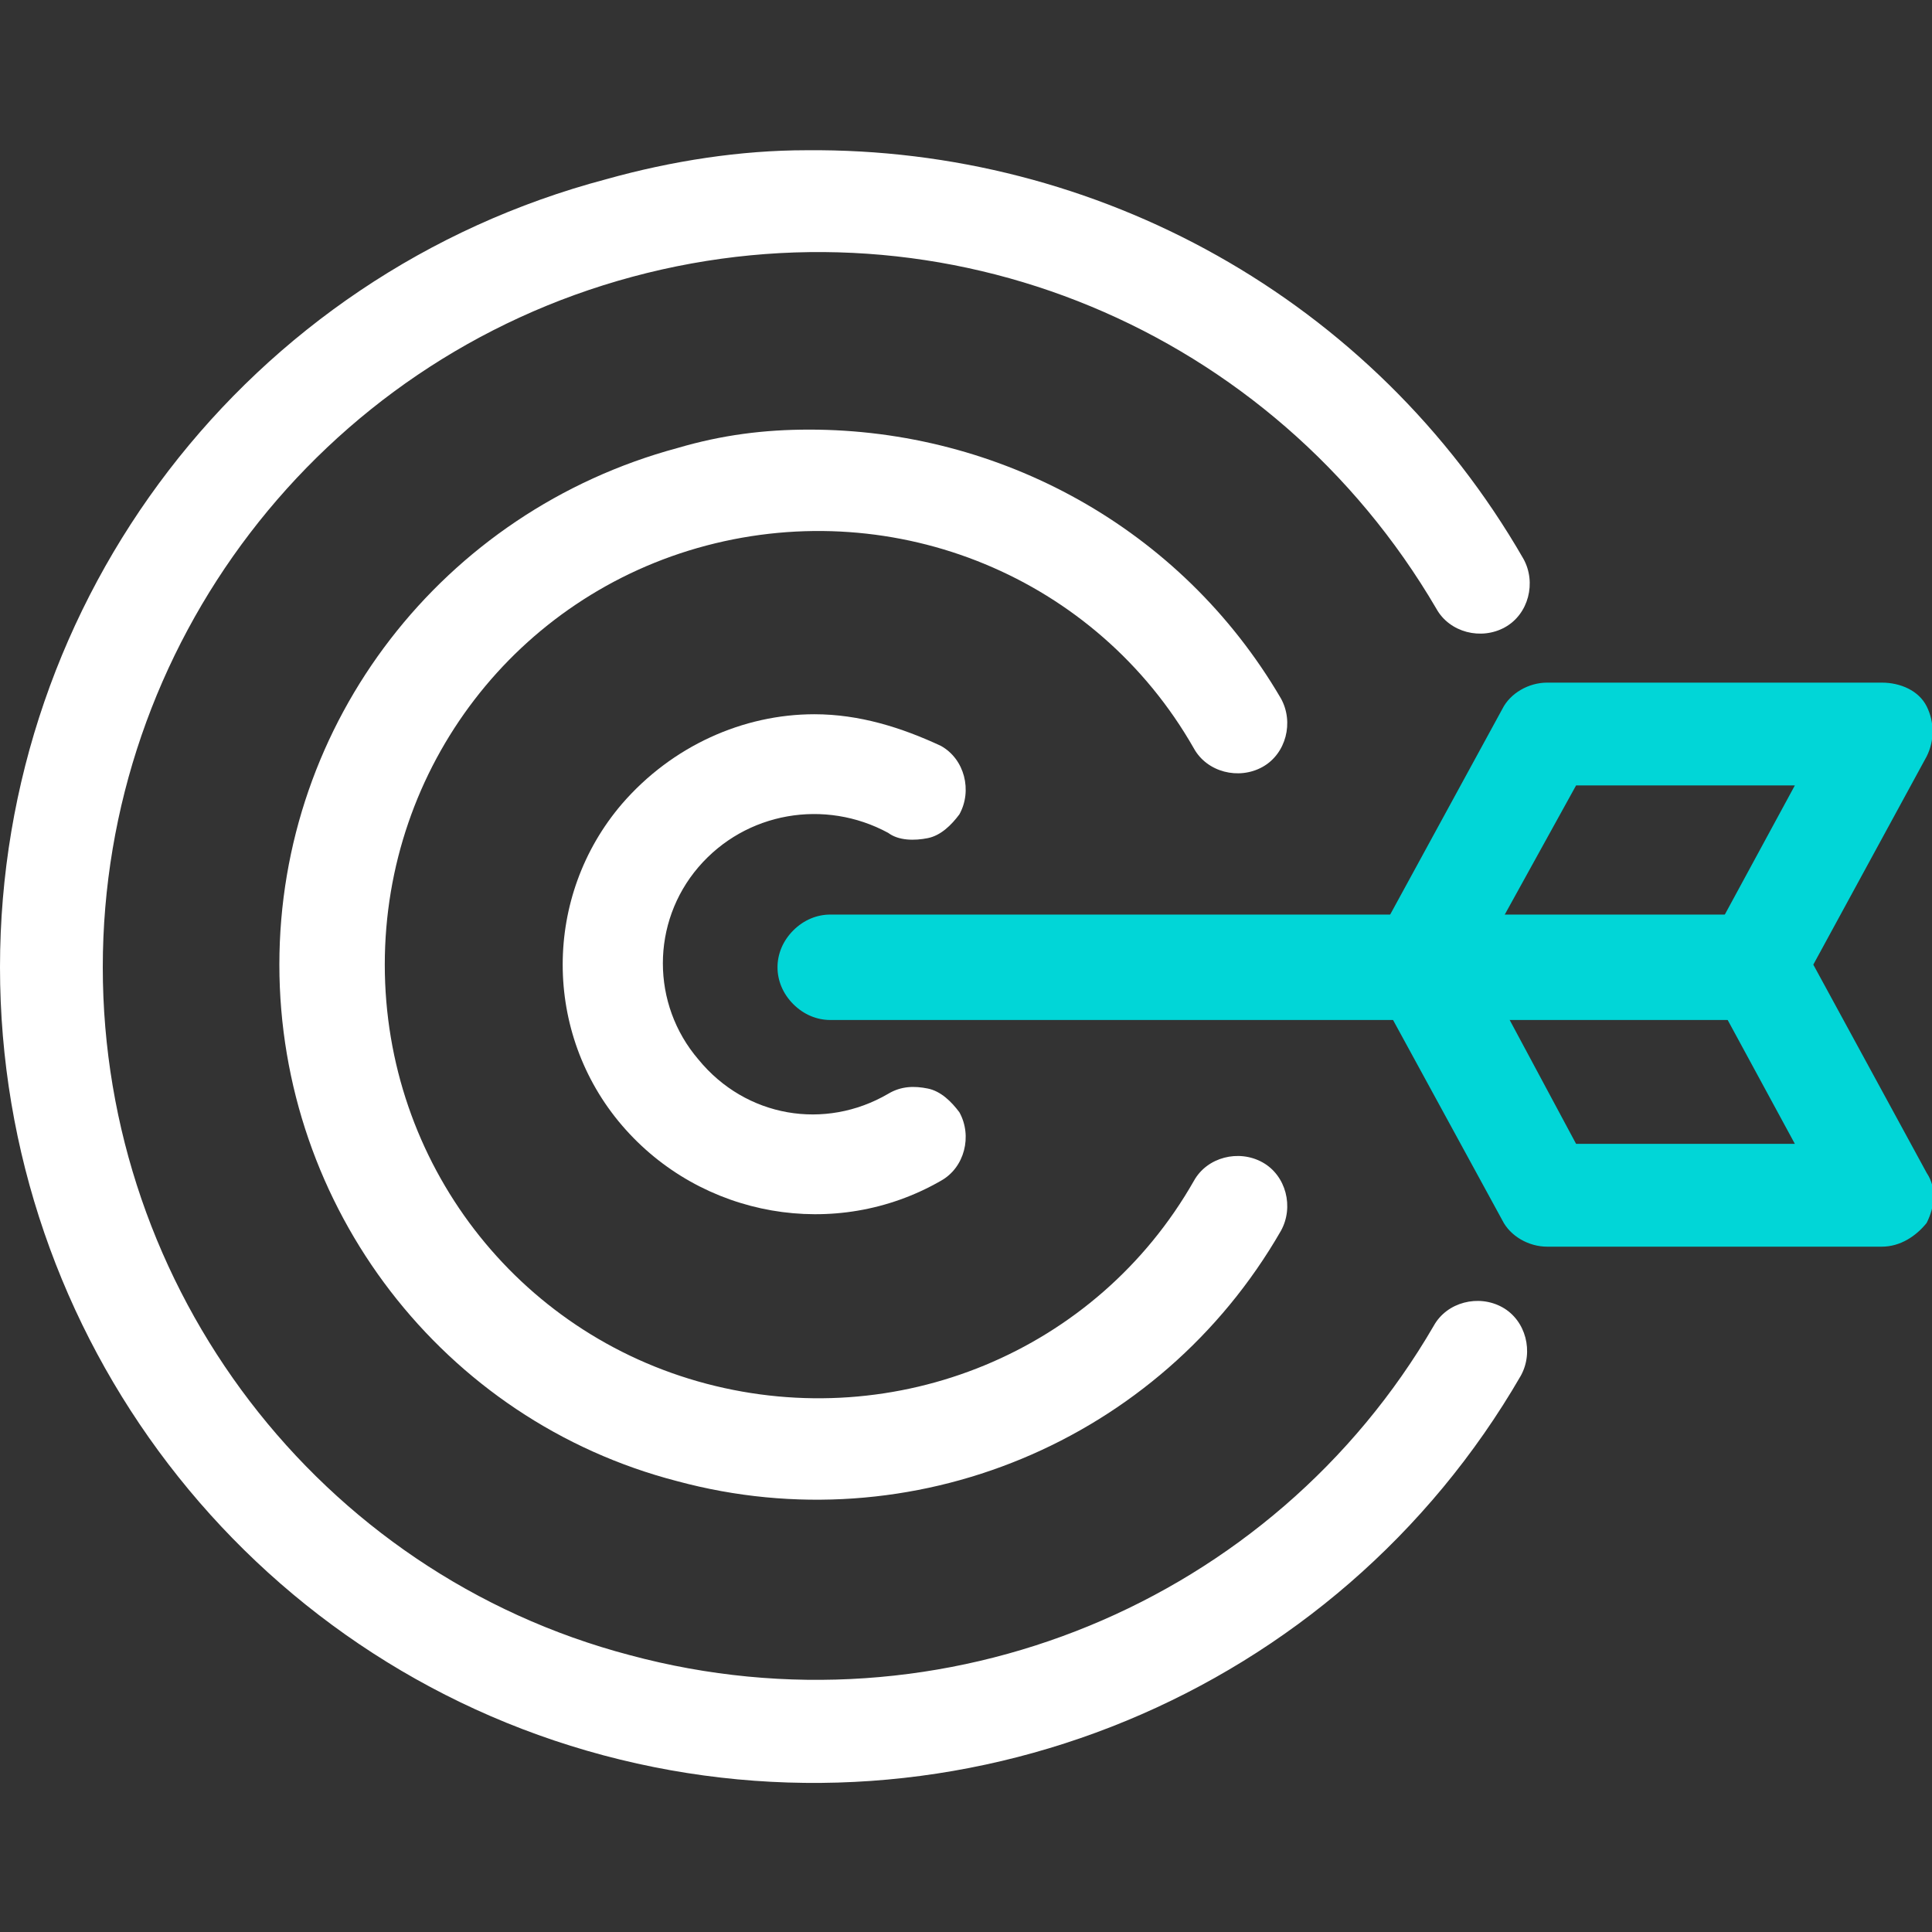 <?xml version="1.0" encoding="UTF-8"?> <svg xmlns="http://www.w3.org/2000/svg" viewBox="0 0 55.00 55.00" data-guides="{&quot;vertical&quot;:[],&quot;horizontal&quot;:[]}"><rect x="0" y="0" width="55.00" height="55.00" fill="#333333" stroke="none"/><defs></defs><path fill="rgb(255, 255, 255)" stroke="none" fill-opacity="1" stroke-width="1" stroke-opacity="1" class="st0" id="tSvg77116a49f0" title="Path 1" d="M22.959 4.277C21.084 4.277 19.133 4.577 17.257 5.102C7.053 7.803 0 17.032 0 27.536C0 38.041 7.053 47.27 17.182 49.971C27.311 52.672 38.041 48.245 43.293 39.166C43.293 39.166 43.293 39.166 43.293 39.166C43.668 38.491 43.443 37.59 42.768 37.215C42.092 36.84 41.192 37.065 40.817 37.74C36.24 45.619 26.861 49.52 17.932 47.119C9.079 44.793 2.926 36.69 2.926 27.536C2.926 18.383 9.079 10.279 18.007 7.878C26.936 5.477 36.24 9.379 40.892 17.332C40.892 17.332 40.892 17.332 40.892 17.332C41.267 18.007 42.167 18.233 42.843 17.857C43.518 17.482 43.743 16.582 43.368 15.907C39.091 8.479 31.213 4.202 22.959 4.277C22.959 4.277 22.959 4.277 22.959 4.277Z"></path><path fill="rgb(255, 255, 255)" stroke="none" fill-opacity="1" stroke-width="1" stroke-opacity="1" class="st0" id="tSvg112a1c6d90c" title="Path 2" d="M23.035 12.23C21.759 12.23 20.558 12.38 19.283 12.755C12.605 14.556 7.953 20.558 7.953 27.461C7.953 34.364 12.605 40.442 19.283 42.167C25.961 43.968 33.014 41.042 36.465 35.039C36.465 35.039 36.465 35.039 36.465 35.039C36.84 34.364 36.615 33.464 35.94 33.089C35.264 32.714 34.364 32.939 33.989 33.614C31.213 38.491 25.511 40.817 20.108 39.391C14.706 37.966 10.954 33.089 10.954 27.461C10.954 21.834 14.706 16.957 20.108 15.531C25.511 14.106 31.213 16.432 33.989 21.309C33.989 21.309 33.989 21.309 33.989 21.309C34.364 21.984 35.264 22.209 35.94 21.834C36.615 21.459 36.84 20.558 36.465 19.883C33.614 15.006 28.437 12.23 23.035 12.23C23.035 12.23 23.035 12.23 23.035 12.23Z"></path><path fill="rgb(255, 255, 255)" stroke="none" fill-opacity="1" stroke-width="1" stroke-opacity="1" class="st0" id="tSvgf4492e2df2" title="Path 3" d="M23.184 20.333C21.159 20.333 19.133 21.234 17.707 22.884C15.456 25.511 15.456 29.412 17.707 32.038C19.958 34.664 23.785 35.34 26.786 33.614C26.786 33.614 26.786 33.614 26.786 33.614C27.461 33.239 27.686 32.338 27.311 31.663C27.086 31.363 26.786 31.063 26.411 30.988C26.036 30.913 25.661 30.913 25.285 31.138C23.485 32.188 21.234 31.813 19.883 30.162C18.533 28.587 18.533 26.261 19.883 24.685C21.234 23.11 23.485 22.734 25.285 23.71C25.585 23.935 26.036 23.935 26.411 23.86C26.786 23.785 27.086 23.485 27.311 23.184C27.686 22.509 27.461 21.609 26.786 21.234C25.661 20.709 24.46 20.333 23.184 20.333C23.184 20.333 23.184 20.333 23.184 20.333Z"></path><path fill="#01d6d7" stroke="none" fill-opacity="1" stroke-width="1" stroke-opacity="1" class="st1" id="tSvgff03c76e48" title="Path 4" d="M23.635 26.036C23.26 26.036 22.884 26.186 22.584 26.486C22.284 26.786 22.134 27.161 22.134 27.536C22.134 27.912 22.284 28.287 22.584 28.587C22.884 28.887 23.26 29.037 23.635 29.037C32.388 29.037 41.142 29.037 49.896 29.037C50.271 29.037 50.646 28.887 50.946 28.587C51.246 28.287 51.396 27.912 51.396 27.536C51.396 27.161 51.246 26.786 50.946 26.486C50.646 26.186 50.271 26.036 49.896 26.036C41.142 26.036 32.388 26.036 23.635 26.036Z"></path><path fill="#01d6d7" stroke="none" fill-opacity="1" stroke-width="1" stroke-opacity="1" class="st1" id="tSvg6eafb7af97" title="Path 5" d="M44.043 19.433C43.518 19.433 42.993 19.733 42.768 20.183C41.567 22.384 40.367 24.585 39.166 26.786C38.941 27.236 38.941 27.761 39.166 28.137C40.367 30.337 41.567 32.538 42.768 34.739C42.993 35.19 43.518 35.49 44.043 35.49C47.219 35.49 50.396 35.49 53.572 35.49C54.097 35.49 54.547 35.19 54.848 34.814C55.073 34.364 55.148 33.839 54.848 33.389C53.772 31.413 52.697 29.437 51.621 27.461C52.697 25.485 53.772 23.51 54.848 21.534C55.073 21.084 55.073 20.558 54.848 20.108C54.623 19.658 54.097 19.433 53.572 19.433C50.396 19.433 47.219 19.433 44.043 19.433ZM44.868 22.359C46.944 22.359 49.02 22.359 51.096 22.359C50.296 23.835 49.495 25.31 48.695 26.786C48.695 26.786 48.695 26.786 48.695 26.786C48.47 27.236 48.47 27.761 48.695 28.137C49.495 29.612 50.296 31.088 51.096 32.563C49.02 32.563 46.944 32.563 44.868 32.563C43.943 30.838 43.018 29.112 42.092 27.386C43.018 25.711 43.943 24.035 44.868 22.359Z"></path></svg> 
